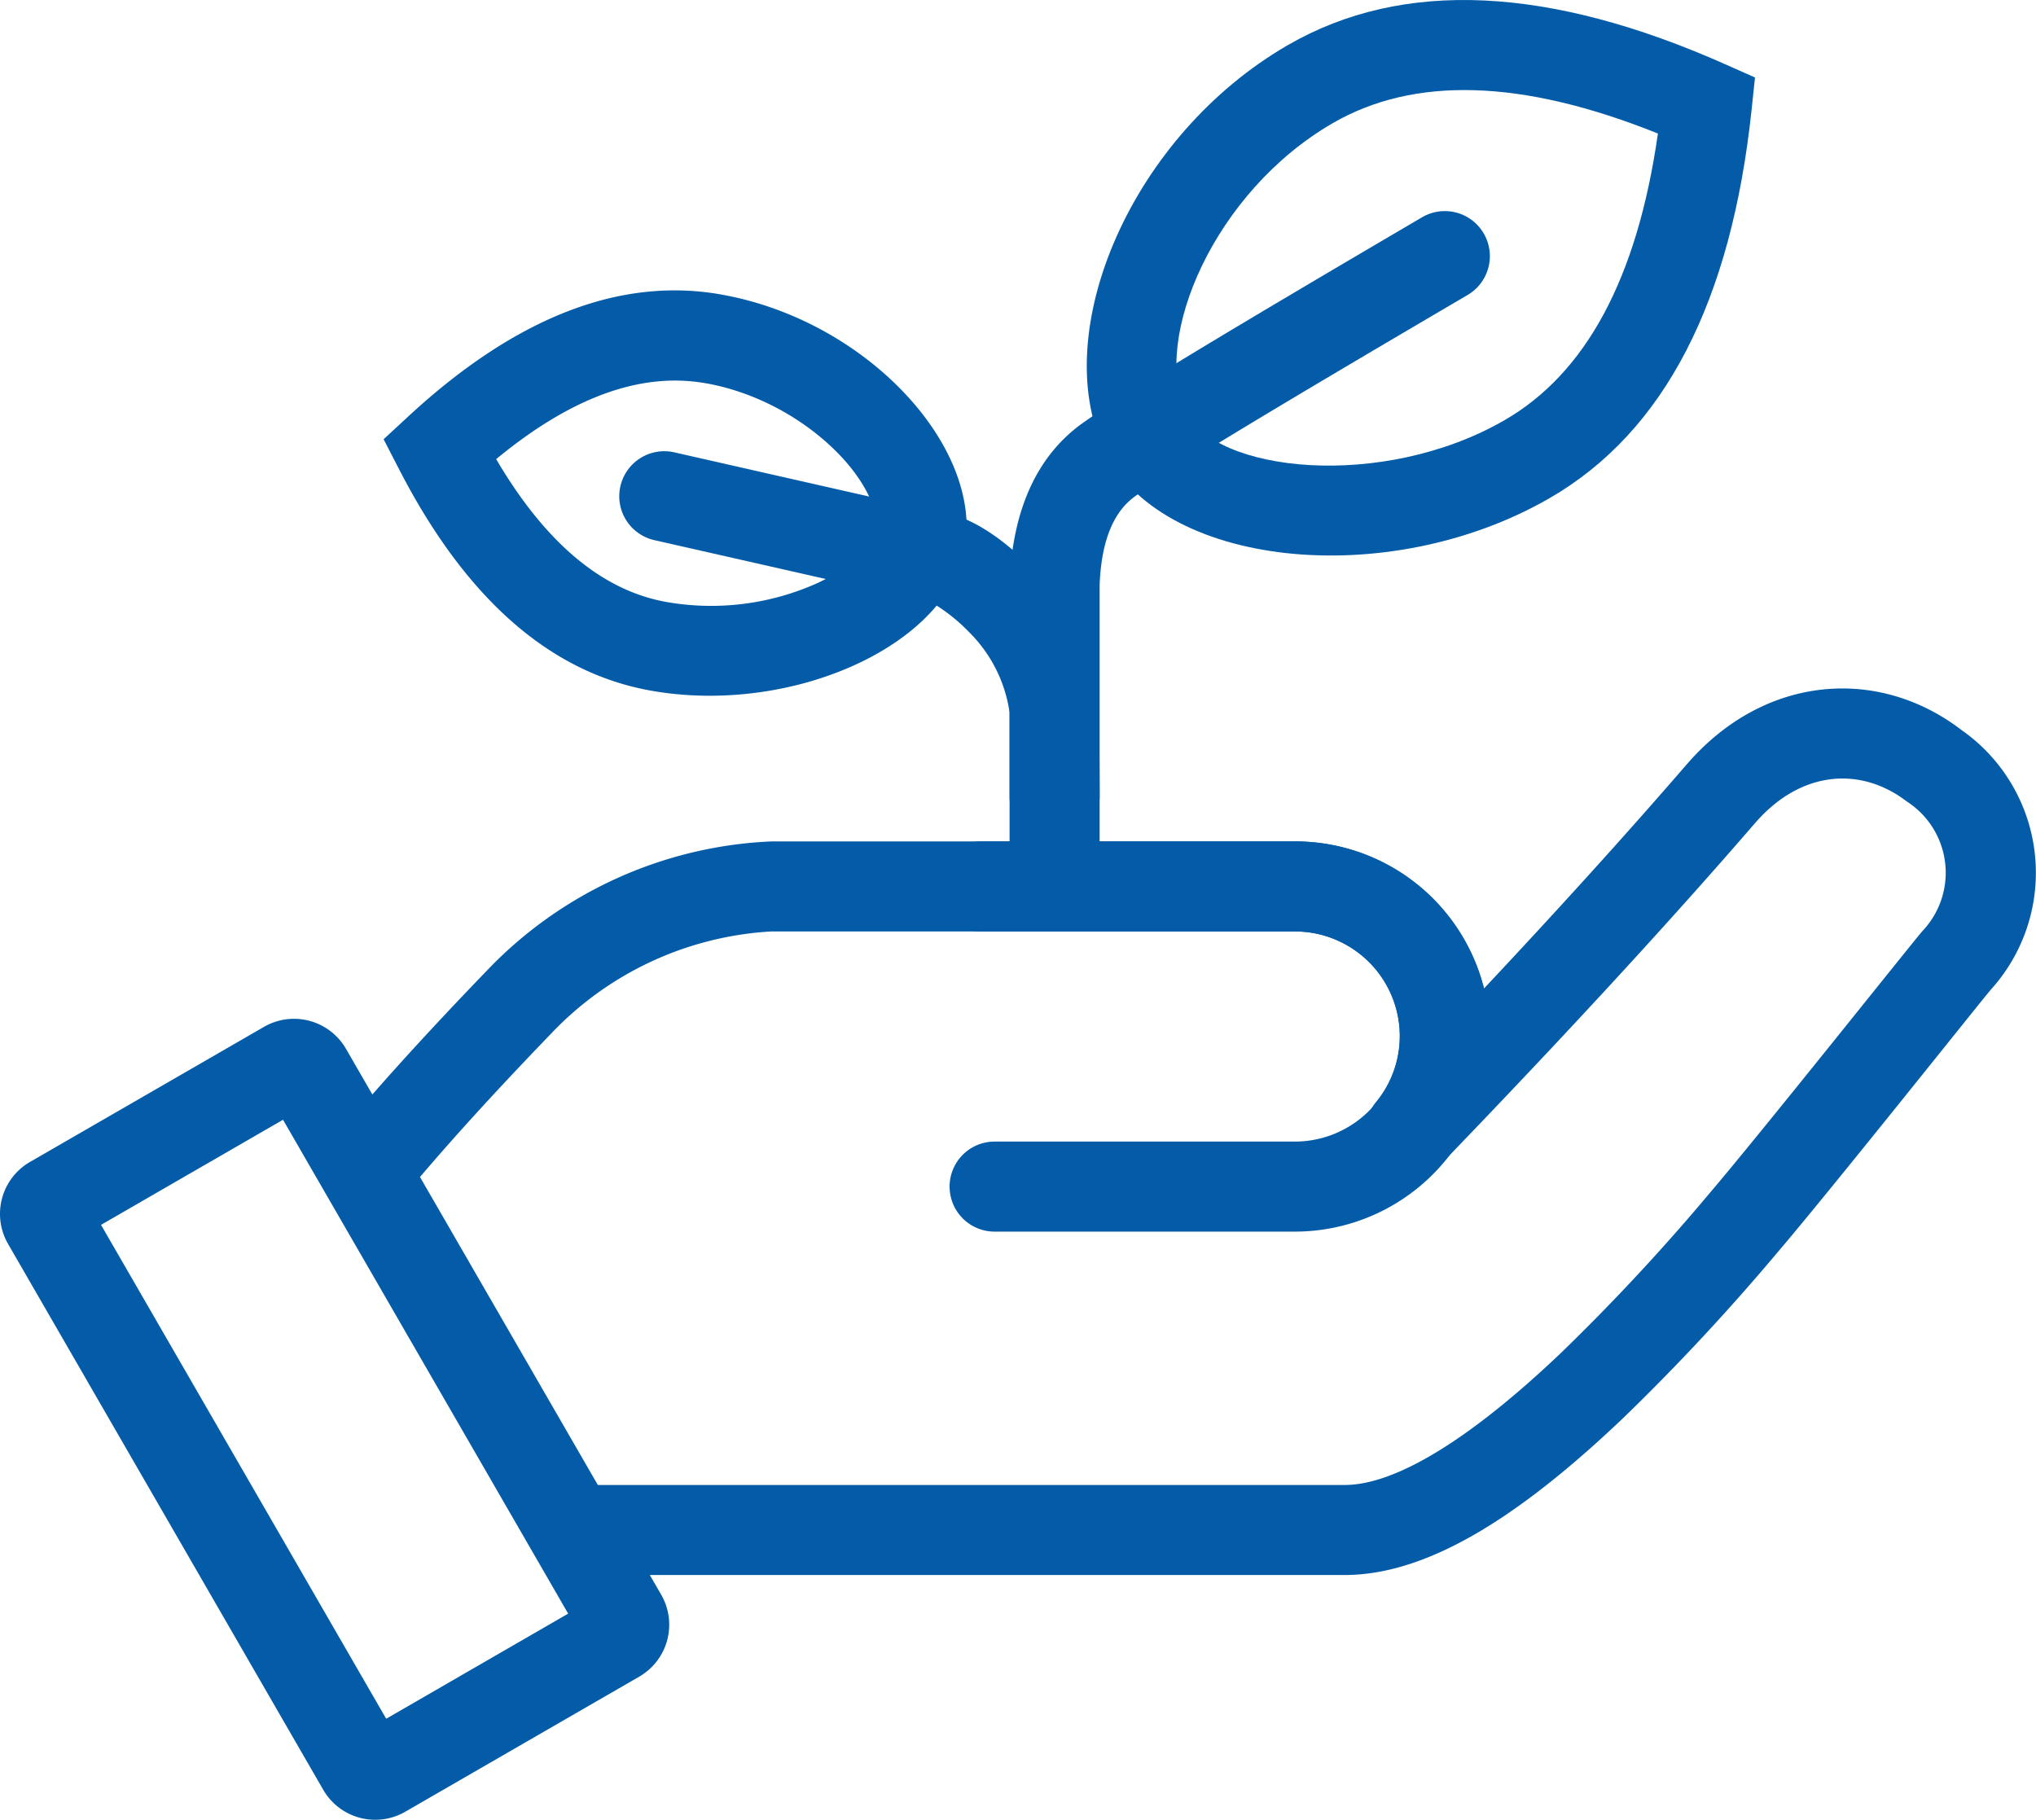 <svg xmlns="http://www.w3.org/2000/svg" xmlns:xlink="http://www.w3.org/1999/xlink" width="89.859" height="80.325" viewBox="0 0 89.859 80.325">
  <defs>
    <clipPath id="clip-path">
      <rect id="Rectangle_110" data-name="Rectangle 110" width="89.859" height="80.325" fill="#045ca8"/>
    </clipPath>
  </defs>
  <g id="Group_111" data-name="Group 111" transform="translate(0 0)">
    <g id="Group_110" data-name="Group 110" transform="translate(0 0)" clip-path="url(#clip-path)">
      <path id="Path_66" data-name="Path 66" d="M55.638,58.095c2.254,0,5.568-2.038,9.577-5.86a93.088,93.088,0,0,0,6.493-6.978c2.367-2.779,8.8-10.878,9.427-11.611a3.738,3.738,0,0,0-.688-5.719c-2.038-1.563-4.683-1.376-6.7.955q-5.672,6.562-13.76,14.949a1.987,1.987,0,0,1-2.965-2.642,4.606,4.606,0,0,0-3.47-7.526H30.332A14.523,14.523,0,0,0,20.6,38.185q-4.408,4.571-7.045,7.851l7.328,12.059Zm15.1-31.812c3.429-3.967,8.459-4.322,12.125-1.509a7.688,7.688,0,0,1,1.3,11.448c-.566.665-7,8.765-9.429,11.613a97.064,97.064,0,0,1-6.776,7.277c-4.7,4.483-8.728,6.957-12.32,6.957H22.362c-2.467,0-11.5-19.027-10.911-19.725q2.54-3.027,6.292-6.917a18.443,18.443,0,0,1,12.59-5.738H53.581a8.581,8.581,0,0,1,8.207,6.489q5.061-5.393,8.953-9.9" transform="translate(3.711 7.451)" fill="#045ca8"/>
      <path id="Path_67" data-name="Path 67" d="M17.045,64.84,25.076,60.2,12.491,38.4,4.459,43.04ZM1.325,40.261,11.651,34.3a2.649,2.649,0,0,1,3.619.97L29.181,59.363a2.649,2.649,0,0,1-.97,3.619L17.885,68.945a2.65,2.65,0,0,1-3.619-.97L.355,43.88a2.649,2.649,0,0,1,.97-3.619" transform="translate(0 11.025)" fill="#045ca8"/>
      <path id="Path_68" data-name="Path 68" d="M33.164,32.008a1.987,1.987,0,1,1,0-3.974H47.018a8.611,8.611,0,0,1,0,17.223H33.77a1.987,1.987,0,1,1,0-3.974H47.018a4.637,4.637,0,0,0,0-9.274Z" transform="translate(10.127 9.106)" fill="#045ca8"/>
      <path id="Path_69" data-name="Path 69" d="M45.086,1.987C50.173-.95,56.645-.6,64.375,2.833l1.322.588-.152,1.437c-.892,8.413-3.825,14.192-8.912,17.129-7.182,4.145-17.255,3.052-19.68-2.175C34.536,14.6,38.165,5.983,45.086,1.987m1.987,3.442c-5.261,3.036-7.991,9.528-6.515,12.709,1.261,2.717,8.69,3.523,14.088.407,3.564-2.059,5.849-6.219,6.766-12.651-6.028-2.422-10.775-2.522-14.339-.465" transform="translate(11.76 0)" fill="#045ca8"/>
      <path id="Path_70" data-name="Path 70" d="M27.679,9.856c-4.515-.8-9.131,1.06-13.789,5.362l-1.11,1.027.693,1.345c2.905,5.634,6.608,8.958,11.122,9.755,6.4,1.129,13.53-2.193,13.9-6.753.363-4.454-4.666-9.651-10.819-10.735m-.69,3.914c4.294.756,7.725,4.3,7.548,6.5-.048.584-.984,1.567-2.586,2.313a11.435,11.435,0,0,1-6.665.848c-2.807-.494-5.323-2.546-7.536-6.309,3.365-2.778,6.431-3.846,9.239-3.35" transform="translate(4.151 3.143)" fill="#045ca8"/>
      <path id="Path_71" data-name="Path 71" d="M37.607,35.518a1.987,1.987,0,0,1-3.974,0c0-5.093,0-5.093,0-12.056.122-3.209,1.188-5.644,3.279-7.11C38.879,14.972,43.5,12.2,51.837,7.307a1.987,1.987,0,1,1,2.011,3.429c-8.179,4.8-12.822,7.586-14.654,8.87-.954.67-1.51,1.941-1.587,3.932Z" transform="translate(10.925 2.284)" fill="#045ca8"/>
      <path id="Path_72" data-name="Path 72" d="M37.857,30.27a1.987,1.987,0,0,0,3.974,0l-.02-4.122a10.24,10.24,0,0,0-2.968-5.976c-1.573-1.553-3.025-2.436-4.5-2.529l-11.286-2.56a1.987,1.987,0,1,0-.88,3.876l11.685,2.648a1.952,1.952,0,0,1,.743.22A7.755,7.755,0,0,1,36.05,23a6.235,6.235,0,0,1,1.807,3.577Z" transform="translate(6.702 4.883)" fill="#045ca8"/>
    </g>
  </g>
</svg>
